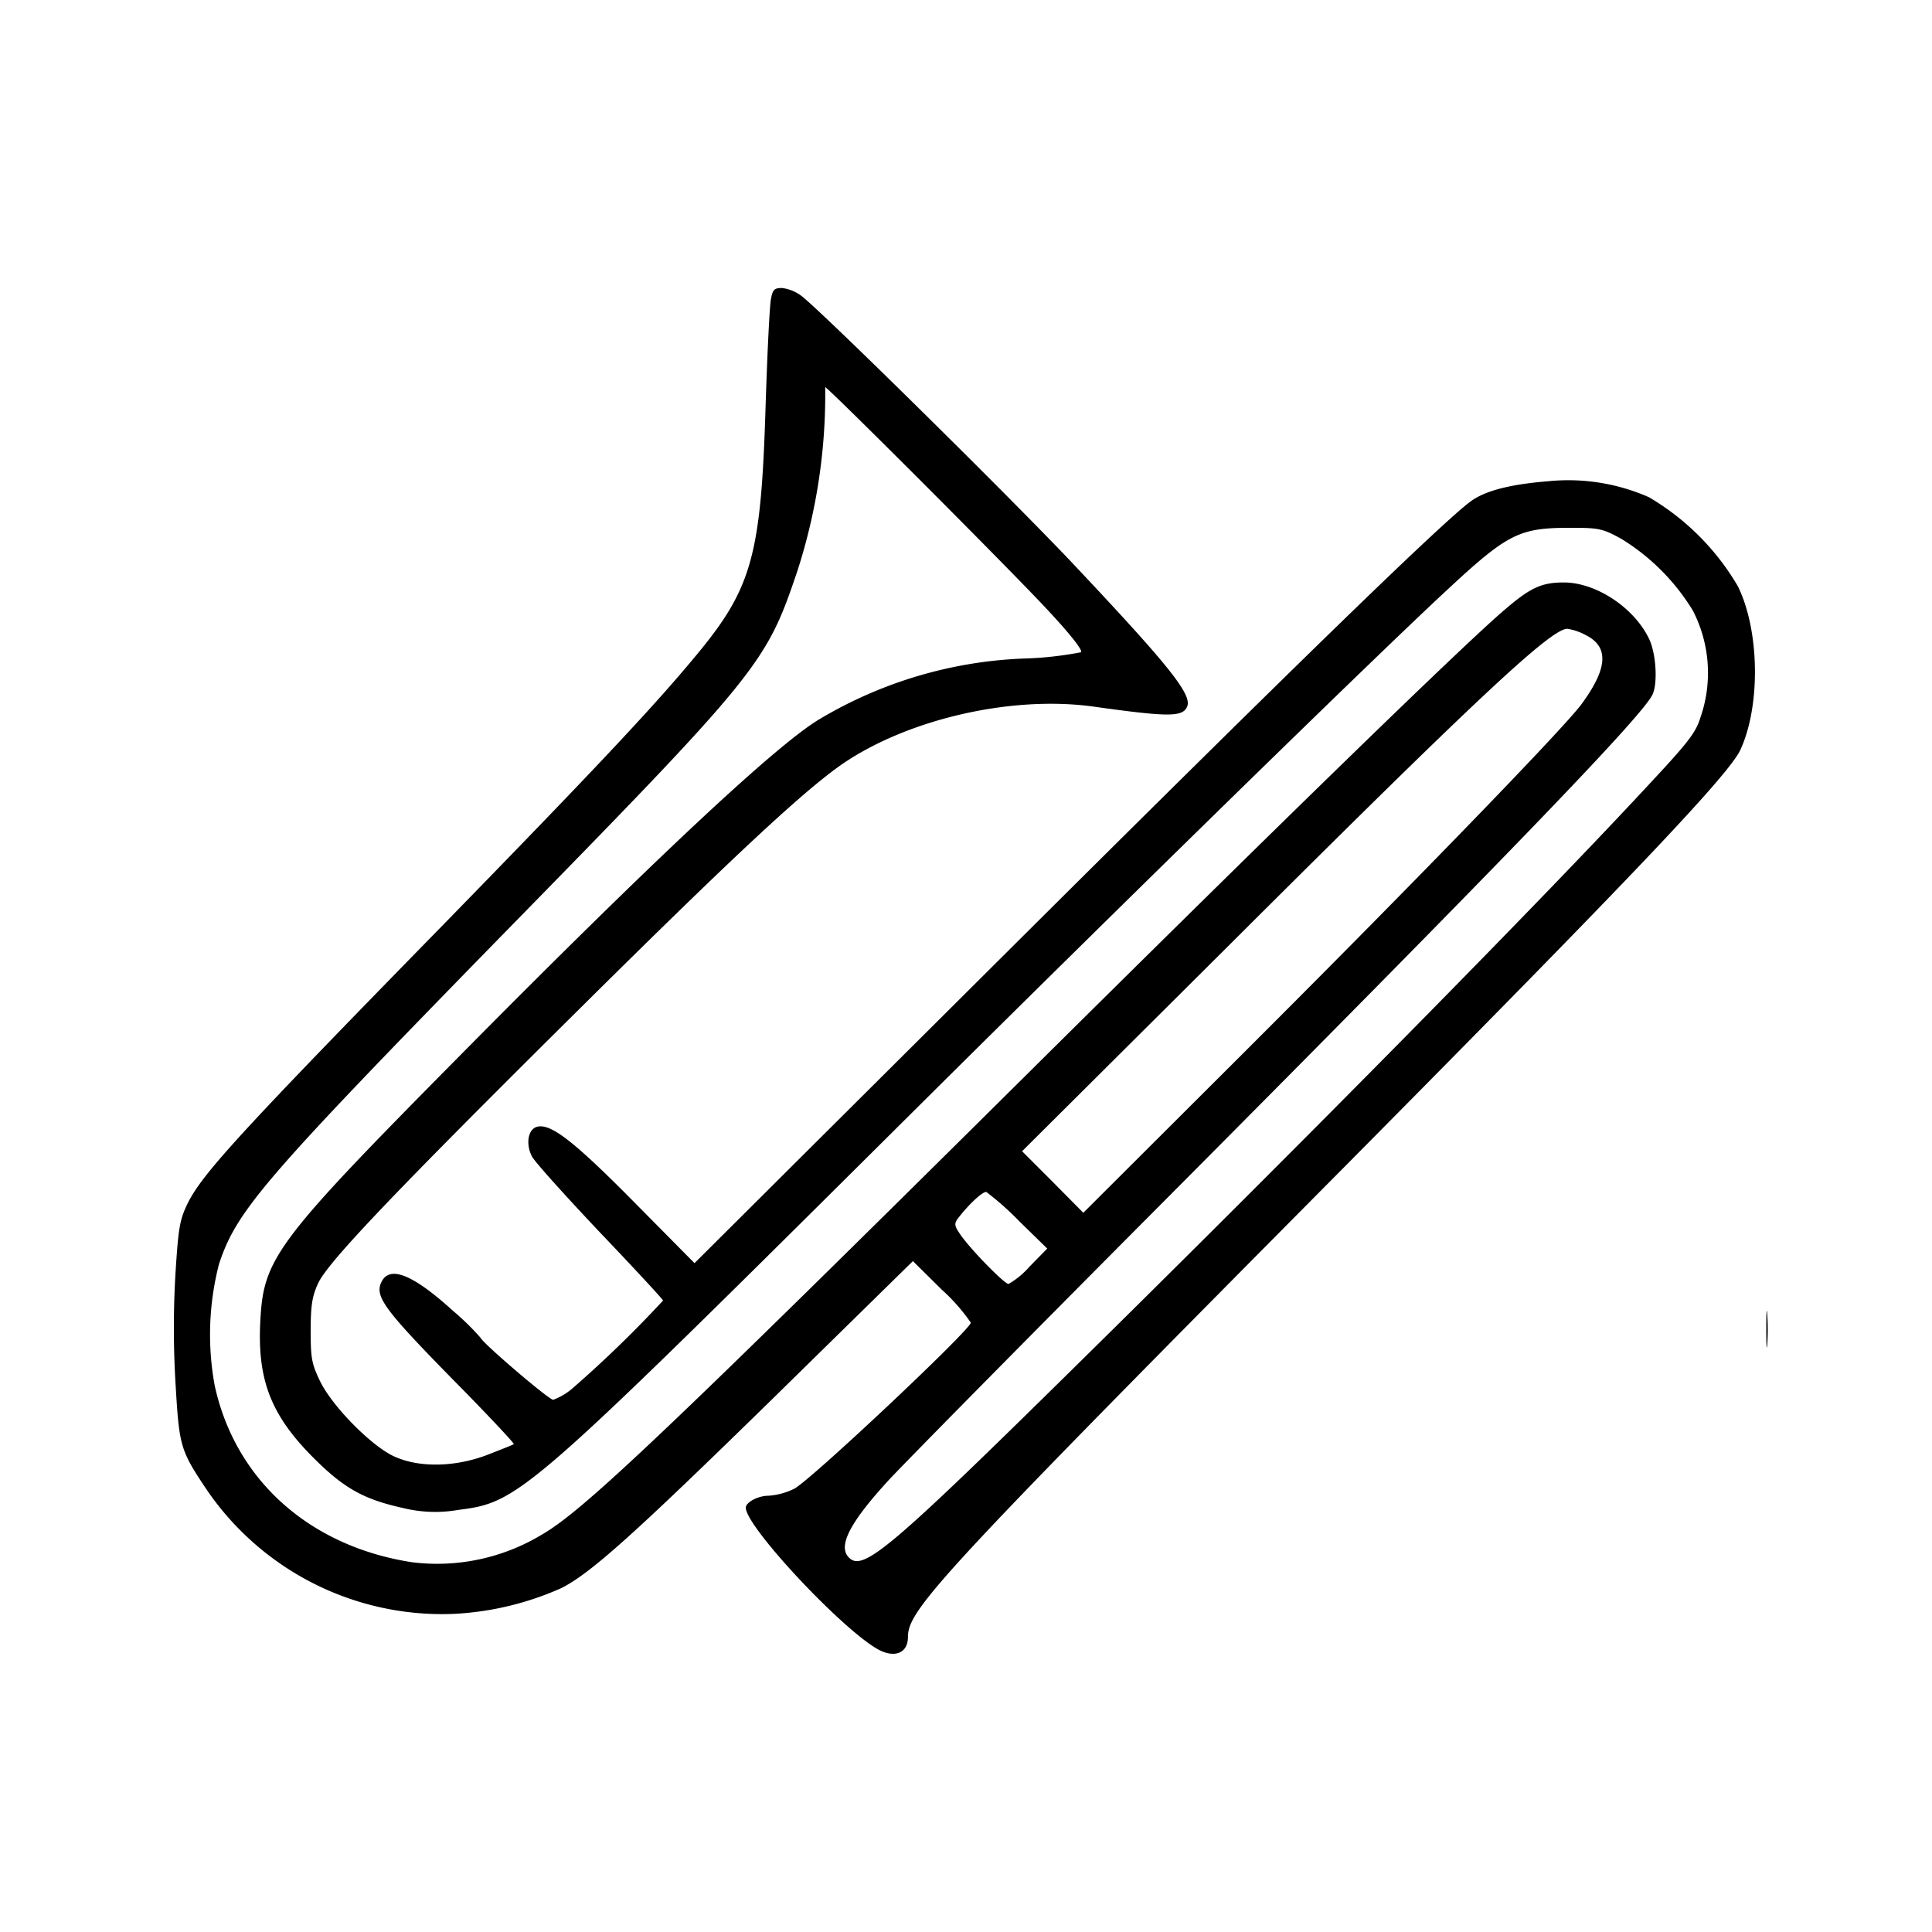 <svg xmlns="http://www.w3.org/2000/svg" xmlns:xlink="http://www.w3.org/1999/xlink" width="200" height="200" viewBox="0 0 200 200">
  <defs>
    <clipPath id="clip-trombone">
      <rect width="200" height="200"/>
    </clipPath>
  </defs>
  <g id="trombone" clip-path="url(#clip-trombone)">
    <g id="trombone-2" data-name="trombone" transform="translate(6.983 177.101)">
      <path id="Tracé_12" data-name="Tracé 12" d="M72.825-146.13c-.137.651-.377,5.549-.548,10.893-.48,15.826-1.4,19.08-7.467,26.307C60.459-103.688,53.848-96.7,39.221-81.7,17.675-59.671,13.976-55.6,12.434-52.512c-.822,1.713-.959,2.5-1.267,7.5A96.4,96.4,0,0,0,11.2-33.672c.377,6.337.48,6.714,3.288,10.893A29.5,29.5,0,0,0,40.078-10.037a31.078,31.078,0,0,0,11.064-2.672c3.049-1.541,7.6-5.652,21.752-19.491L87.52-46.552l3.014,2.98a19.344,19.344,0,0,1,2.98,3.391c0,.719-16.716,16.442-18.292,17.2a7.1,7.1,0,0,1-2.672.719c-1.062,0-2.329.685-2.329,1.233,0,2.021,10.448,13.119,13.942,14.8,1.61.754,2.843.171,2.843-1.4,0-2.877,3.254-6.406,45.73-49.224,29.253-29.527,39.29-40.078,40.455-42.647,2.09-4.556,1.987-12.332-.274-16.922a25.819,25.819,0,0,0-9.214-9.214,20.715,20.715,0,0,0-10.448-1.644c-3.837.308-6.406.959-7.913,2.021-2.809,2.021-17.641,16.408-47.888,46.518l-32.542,32.4-6.337-6.406c-6.337-6.406-8.7-8.187-10.071-7.673-.856.343-1.062,1.815-.411,3.049.343.617,3.528,4.145,7.091,7.913,3.562,3.734,6.474,6.885,6.474,6.988a121.688,121.688,0,0,1-9.283,9.009,6.6,6.6,0,0,1-2.09,1.267c-.445,0-7.262-5.823-7.536-6.44a26.927,26.927,0,0,0-2.843-2.775c-4.179-3.8-6.611-4.761-7.433-2.912-.651,1.439.377,2.843,7.4,10,3.562,3.6,6.406,6.645,6.337,6.714s-1.3.548-2.706,1.1c-3.391,1.3-7.159,1.37-9.763.137-2.364-1.13-6.3-5.138-7.57-7.707-.891-1.85-.993-2.4-.993-5.309,0-2.6.171-3.562.754-4.83.959-2.158,7.776-9.317,27.369-28.74,15.86-15.723,23.053-22.4,26.993-25.109,6.817-4.624,17.47-7.056,25.9-5.892,7.879,1.1,9.283,1.1,9.728-.034.48-1.267-1.987-4.316-12.058-15-6.508-6.851-25.04-25.143-27.746-27.369a4.2,4.2,0,0,0-2.124-.925C73.168-147.294,73-147.123,72.825-146.13Zm28.637,32.165c2.3,2.466,3.665,4.179,3.46,4.385a36.367,36.367,0,0,1-5.96.651,44.646,44.646,0,0,0-21.1,6.269c-4.385,2.6-17.059,14.421-37.44,35.042C21.649-48.641,20.313-46.86,19.97-40.455c-.343,6.166,1.062,9.831,5.515,14.284C28.637-23.019,30.692-21.889,34.7-21a13.977,13.977,0,0,0,5.755.206c6.371-.822,6.851-1.233,47.408-41.551,21.272-21.135,47.271-46.552,54.91-53.643,6.3-5.858,7.5-6.474,12.743-6.474,3.049,0,3.391.068,5.378,1.165a22.351,22.351,0,0,1,7.365,7.4,14.053,14.053,0,0,1,.788,11.064c-.445,1.507-1.267,2.569-4.9,6.474-11.27,12.195-36,37.269-60.185,61.076C85.534-17.127,82.485-14.524,81.012-15.757c-1.37-1.13-.137-3.6,3.939-8.05,1.37-1.507,13.77-14.079,27.541-27.917,35.83-36,50.251-50.936,51.553-53.4.582-1.062.445-4.145-.274-5.755-1.507-3.254-5.481-5.926-8.872-5.926-2.261,0-3.425.514-6.063,2.775-4.213,3.562-23.7,22.539-49.669,48.3-37.1,36.789-45.73,44.976-49.977,47.443A20.974,20.974,0,0,1,35.659-15.38C25.04-17.024,17.367-23.91,15.243-33.672a29.15,29.15,0,0,1,.445-12.571c1.815-5.515,4.624-8.769,28.842-33.569,27.164-27.746,27.78-28.534,31.035-38.194a59.377,59.377,0,0,0,2.877-19.011C78.443-137.292,97.454-118.281,101.462-113.965Zm55.766,2.638c2.4,1.233,2.192,3.494-.548,7.193-2.055,2.706-17.812,18.977-36.584,37.68l-14.935,14.9-3.151-3.186-3.186-3.186L120.4-79.4c25.759-25.691,33.193-32.61,34.871-32.61A6.042,6.042,0,0,1,157.228-111.327Zm-58.746,60.6,2.946,2.877L99.612-46a8.589,8.589,0,0,1-2.192,1.815c-.445,0-4.179-3.837-5.07-5.241-.548-.788-.548-1.028-.171-1.541,1.13-1.473,2.569-2.809,2.946-2.74A30.488,30.488,0,0,1,98.482-50.731Z"/>
      <path id="Tracé_13" data-name="Tracé 13" d="M175.863-39.564c0,1.678.034,2.432.1,1.644a23.132,23.132,0,0,0,0-3.083C175.9-41.893,175.863-41.277,175.863-39.564Z"/>
    </g>
  </g>
</svg>
